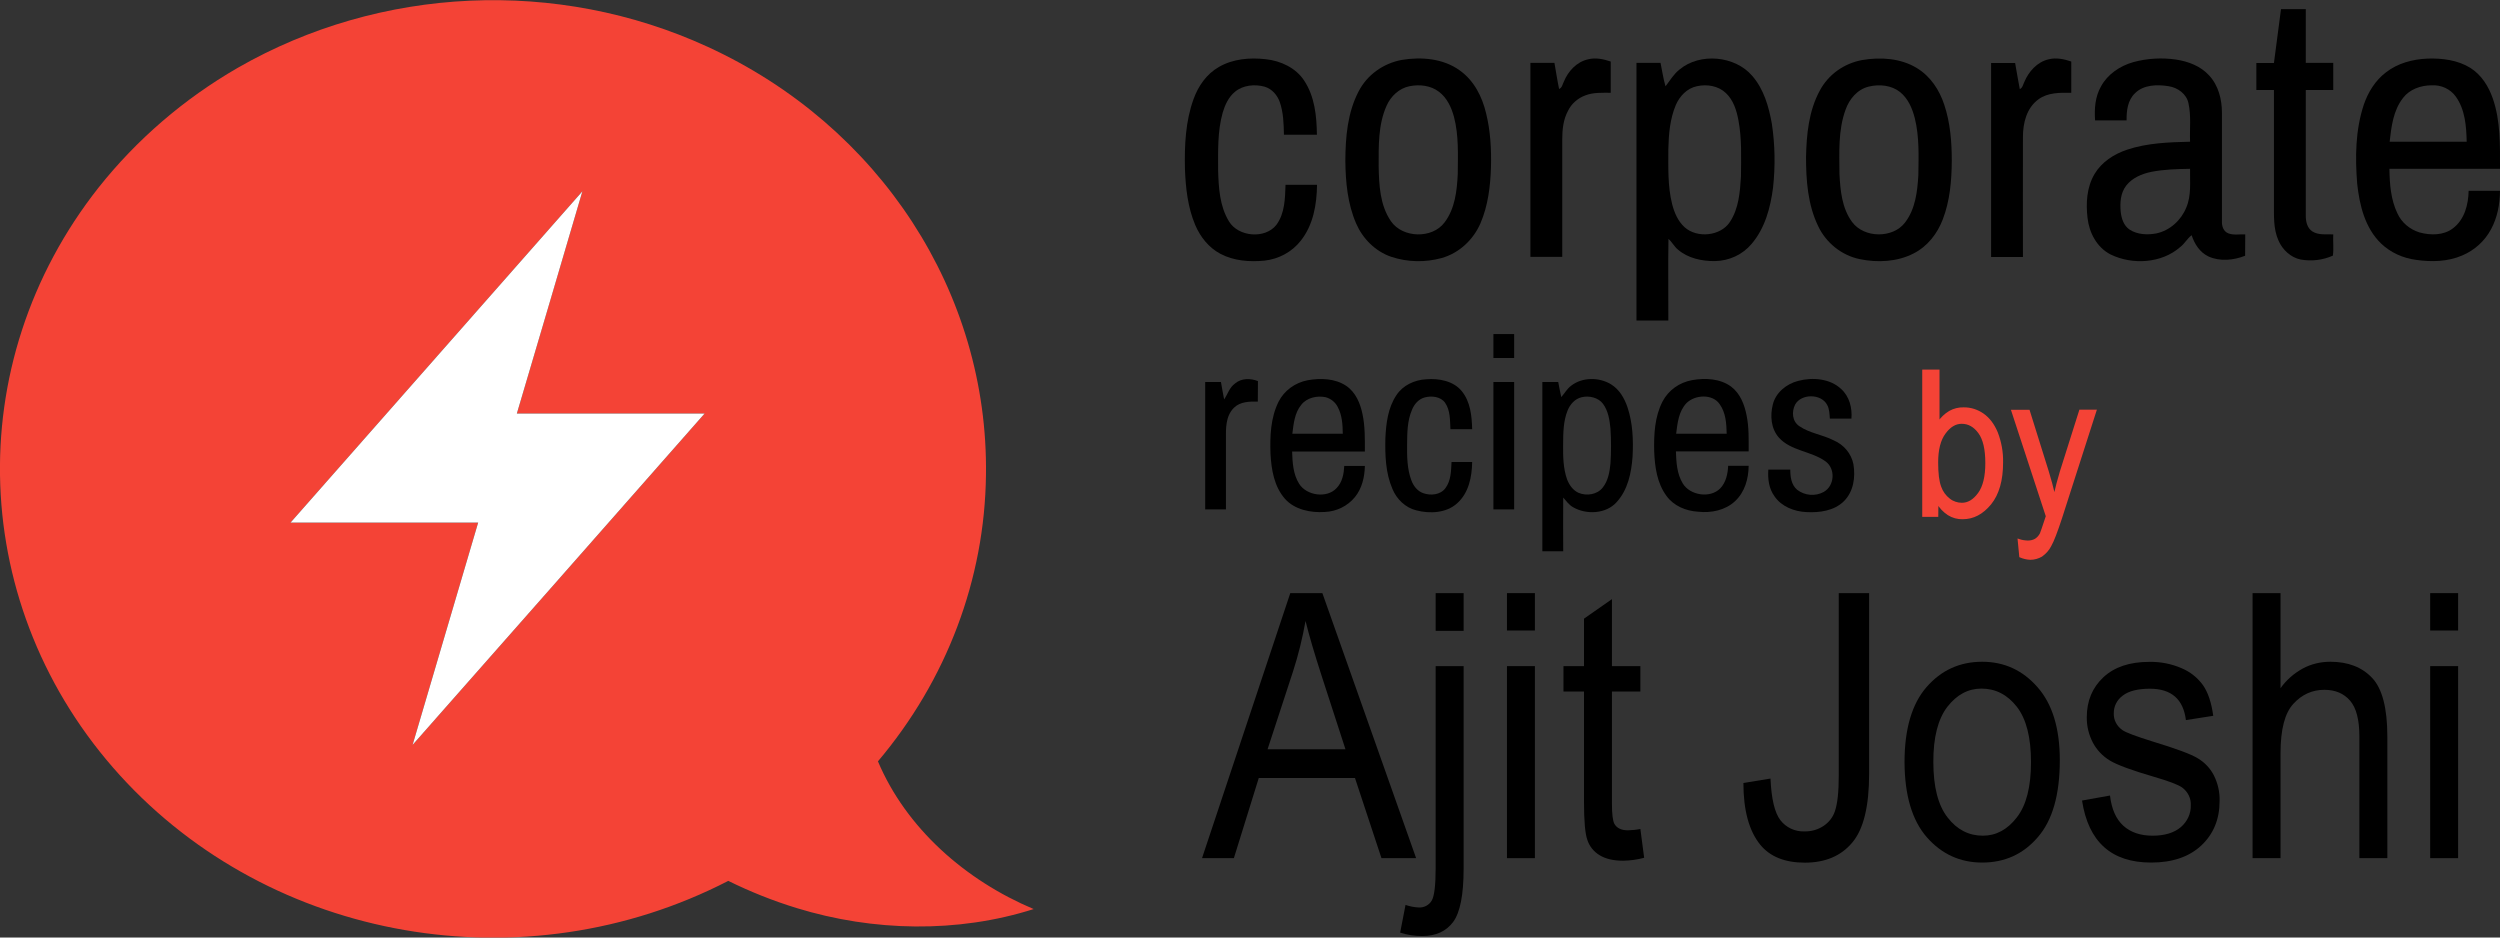<?xml version="1.0" encoding="UTF-8"?>
<svg xmlns="http://www.w3.org/2000/svg" xmlns:xlink="http://www.w3.org/1999/xlink" width="80pt" height="30pt" viewBox="0 0 80 30" version="1.1">
<rect x="0" y="0" width="80" height="30" fill="#333333" stroke="none"/>
<g id="surface1">
<path style=" stroke:none;fill-rule:nonzero;fill:rgb(0%,0%,0%);fill-opacity:1;" d="M 38.465 27.461 L 41.289 18.98 L 42.316 18.98 L 45.316 27.461 L 44.207 27.461 L 43.359 24.895 L 40.281 24.895 L 39.484 27.461 Z M 40.562 23.977 L 43.055 23.977 L 42.293 21.629 C 42.059 20.906 41.887 20.32 41.777 19.871 C 41.68 20.418 41.547 20.961 41.375 21.492 Z M 40.562 23.977 "/>
<path style=" stroke:none;fill-rule:nonzero;fill:rgb(0%,0%,0%);fill-opacity:1;" d="M 44.805 29.844 L 44.977 28.957 C 45.109 29.004 45.25 29.031 45.395 29.039 C 45.566 29.051 45.727 28.965 45.812 28.824 C 45.898 28.684 45.941 28.332 45.941 27.773 L 45.941 21.316 L 46.836 21.316 L 46.836 27.797 C 46.836 28.633 46.723 29.203 46.5 29.504 C 46.273 29.805 45.945 29.953 45.512 29.953 C 45.27 29.953 45.031 29.918 44.805 29.844 Z M 45.941 20.188 L 45.941 18.98 L 46.836 18.98 L 46.836 20.188 Z M 45.941 20.188 "/>
<path style=" stroke:none;fill-rule:nonzero;fill:rgb(0%,0%,0%);fill-opacity:1;" d="M 48.223 20.176 L 48.223 18.98 L 49.117 18.98 L 49.117 20.176 Z M 48.223 27.461 L 48.223 21.316 L 49.117 21.316 L 49.117 27.461 Z M 48.223 27.461 "/>
<path style=" stroke:none;fill-rule:nonzero;fill:rgb(0%,0%,0%);fill-opacity:1;" d="M 52.492 26.527 L 52.613 27.449 C 52.395 27.508 52.168 27.539 51.941 27.543 C 51.629 27.543 51.379 27.484 51.188 27.367 C 51 27.254 50.863 27.082 50.797 26.883 C 50.723 26.68 50.688 26.273 50.688 25.664 L 50.688 22.129 L 50.031 22.129 L 50.031 21.316 L 50.688 21.316 L 50.688 19.797 L 51.582 19.172 L 51.582 21.316 L 52.492 21.316 L 52.492 22.129 L 51.582 22.129 L 51.582 25.719 C 51.582 26.051 51.609 26.266 51.66 26.363 C 51.738 26.5 51.883 26.57 52.094 26.57 C 52.227 26.566 52.359 26.555 52.492 26.527 Z M 52.492 26.527 "/>
<path style=" stroke:none;fill-rule:nonzero;fill:rgb(0%,0%,0%);fill-opacity:1;" d="M 55.789 25.055 L 56.656 24.914 C 56.684 25.562 56.789 26.008 56.973 26.246 C 57.152 26.48 57.441 26.617 57.746 26.605 C 57.965 26.609 58.18 26.547 58.359 26.426 C 58.527 26.312 58.652 26.152 58.715 25.965 C 58.801 25.715 58.84 25.336 58.84 24.824 L 58.84 18.98 L 59.812 18.98 L 59.812 24.758 C 59.812 25.801 59.633 26.535 59.273 26.961 C 58.914 27.391 58.406 27.605 57.754 27.605 C 57.117 27.605 56.641 27.414 56.328 27.031 C 55.969 26.59 55.789 25.93 55.789 25.055 Z M 55.789 25.055 "/>
<path style=" stroke:none;fill-rule:nonzero;fill:rgb(0%,0%,0%);fill-opacity:1;" d="M 60.945 24.387 C 60.945 23.328 61.18 22.527 61.648 21.988 C 62.117 21.449 62.711 21.176 63.43 21.176 C 64.137 21.176 64.727 21.449 65.199 21.988 C 65.676 22.527 65.914 23.309 65.914 24.324 C 65.914 25.43 65.68 26.25 65.211 26.789 C 64.746 27.332 64.152 27.602 63.43 27.602 C 62.719 27.602 62.129 27.328 61.656 26.789 C 61.184 26.246 60.949 25.445 60.945 24.387 Z M 61.867 24.387 C 61.867 25.18 62.02 25.773 62.324 26.16 C 62.625 26.551 63.004 26.742 63.453 26.742 C 63.875 26.742 64.238 26.547 64.539 26.156 C 64.844 25.766 64.992 25.172 64.992 24.387 C 64.992 23.594 64.84 23.004 64.539 22.617 C 64.234 22.227 63.855 22.035 63.406 22.035 C 62.98 22.035 62.617 22.23 62.316 22.617 C 62.016 23.008 61.863 23.598 61.867 24.387 Z M 61.867 24.387 "/>
<path style=" stroke:none;fill-rule:nonzero;fill:rgb(0%,0%,0%);fill-opacity:1;" d="M 66.625 25.617 L 67.52 25.457 C 67.57 25.891 67.715 26.215 67.949 26.426 C 68.184 26.637 68.496 26.742 68.883 26.742 C 69.273 26.742 69.574 26.648 69.785 26.469 C 69.996 26.289 70.113 26.035 70.105 25.77 C 70.117 25.551 70.016 25.34 69.832 25.203 C 69.703 25.109 69.402 24.996 68.918 24.855 C 68.223 24.652 67.754 24.48 67.52 24.34 C 67.285 24.199 67.098 24 66.973 23.766 C 66.84 23.512 66.773 23.234 66.777 22.949 C 66.777 22.426 66.957 22 67.309 21.672 C 67.66 21.344 68.148 21.18 68.773 21.18 C 69.133 21.172 69.488 21.242 69.812 21.383 C 70.09 21.5 70.324 21.688 70.496 21.926 C 70.656 22.156 70.766 22.48 70.824 22.906 L 69.949 23.043 C 69.867 22.375 69.484 22.039 68.797 22.039 C 68.41 22.039 68.117 22.113 67.93 22.258 C 67.742 22.395 67.637 22.605 67.641 22.828 C 67.633 23.039 67.738 23.238 67.918 23.363 C 68.027 23.441 68.352 23.562 68.891 23.73 C 69.637 23.957 70.117 24.133 70.336 24.27 C 70.555 24.402 70.73 24.59 70.844 24.812 C 70.973 25.07 71.035 25.348 71.027 25.633 C 71.027 26.219 70.828 26.695 70.438 27.059 C 70.047 27.422 69.512 27.602 68.836 27.602 C 67.562 27.602 66.828 26.938 66.625 25.617 Z M 66.625 25.617 "/>
<path style=" stroke:none;fill-rule:nonzero;fill:rgb(0%,0%,0%);fill-opacity:1;" d="M 72.082 27.461 L 72.082 18.98 L 72.977 18.98 L 72.977 22.023 C 73.16 21.762 73.406 21.547 73.691 21.391 C 73.961 21.246 74.262 21.176 74.57 21.176 C 75.137 21.176 75.582 21.348 75.906 21.691 C 76.23 22.031 76.395 22.656 76.395 23.566 L 76.395 27.461 L 75.5 27.461 L 75.5 23.566 C 75.5 23.035 75.402 22.652 75.203 22.422 C 75.004 22.191 74.73 22.074 74.379 22.074 C 73.992 22.074 73.66 22.223 73.387 22.523 C 73.113 22.82 72.977 23.344 72.977 24.102 L 72.977 27.461 Z M 72.082 27.461 "/>
<path style=" stroke:none;fill-rule:nonzero;fill:rgb(0%,0%,0%);fill-opacity:1;" d="M 77.766 20.176 L 77.766 18.98 L 78.66 18.98 L 78.66 20.176 Z M 77.766 27.461 L 77.766 21.316 L 78.66 21.316 L 78.66 27.461 Z M 77.766 27.461 "/>
<path style=" stroke:none;fill-rule:nonzero;fill:rgb(95.686%,26.275%,21.176%);fill-opacity:1;" d="M 7.605 2.172 C 12.176 -0.453 17.832 -0.711 22.641 1.496 C 28.16 4.027 31.633 9.371 31.551 15.199 C 31.512 18.535 30.293 21.762 28.094 24.363 C 28.996 26.5 30.887 28.168 33.078 29.09 C 30.637 29.867 27.941 29.809 25.496 29.059 C 24.742 28.828 24.008 28.535 23.305 28.188 C 16.785 31.551 8.684 30.145 3.836 24.809 C -1.012 19.469 -1.297 11.641 3.156 6 C 4.371 4.469 5.879 3.168 7.605 2.172 Z M 9.297 16.723 C 11.297 16.723 13.301 16.723 15.301 16.723 C 14.602 19.094 13.902 21.465 13.203 23.836 C 16.32 20.305 19.434 16.77 22.547 13.234 C 20.543 13.234 18.543 13.234 16.539 13.234 C 17.238 10.863 17.938 8.492 18.637 6.121 C 15.523 9.656 12.41 13.188 9.297 16.723 Z M 9.297 16.723 "/>
<path style=" stroke:none;fill-rule:nonzero;fill:rgb(0%,0%,0%);fill-opacity:1;" d="M 72.992 0.293 C 73.258 0.293 73.523 0.293 73.785 0.293 C 73.785 0.867 73.785 1.441 73.785 2.012 L 74.664 2.012 C 74.664 2.301 74.664 2.59 74.664 2.879 L 73.785 2.879 C 73.785 4.219 73.785 5.562 73.785 6.906 C 73.785 7.09 73.828 7.297 73.996 7.406 C 74.195 7.531 74.441 7.492 74.664 7.5 C 74.652 7.727 74.684 7.957 74.652 8.18 C 74.332 8.324 73.969 8.367 73.621 8.305 C 73.297 8.238 73.039 7.988 72.914 7.703 C 72.738 7.316 72.77 6.887 72.766 6.477 C 72.766 5.277 72.766 4.078 72.766 2.879 L 72.203 2.879 C 72.203 2.59 72.203 2.305 72.203 2.016 L 72.766 2.016 Z M 72.992 0.293 "/>
<path style=" stroke:none;fill-rule:nonzero;fill:rgb(0%,0%,0%);fill-opacity:1;" d="M 39.008 2.141 C 39.453 1.883 39.996 1.836 40.504 1.895 C 40.988 1.945 41.469 2.176 41.73 2.574 C 42.074 3.09 42.133 3.719 42.141 4.312 L 41.086 4.312 C 41.078 3.961 41.07 3.602 40.953 3.266 C 40.875 3.047 40.707 2.844 40.465 2.773 C 40.152 2.688 39.777 2.723 39.523 2.934 C 39.312 3.105 39.199 3.359 39.125 3.609 C 38.957 4.207 38.98 4.836 38.98 5.449 C 38.996 6.004 39.027 6.594 39.328 7.086 C 39.625 7.578 40.484 7.66 40.848 7.191 C 41.117 6.82 41.121 6.348 41.137 5.914 L 42.145 5.914 C 42.137 6.539 42.027 7.199 41.621 7.707 C 41.344 8.059 40.926 8.289 40.465 8.34 C 39.984 8.387 39.477 8.348 39.051 8.121 C 38.676 7.922 38.41 7.578 38.25 7.207 C 38.008 6.637 37.941 6.016 37.918 5.406 C 37.902 4.656 37.934 3.883 38.195 3.168 C 38.344 2.754 38.609 2.367 39.008 2.141 Z M 39.008 2.141 "/>
<path style=" stroke:none;fill-rule:nonzero;fill:rgb(0%,0%,0%);fill-opacity:1;" d="M 44.852 1.918 C 45.48 1.812 46.184 1.871 46.707 2.25 C 47.172 2.578 47.43 3.098 47.555 3.625 C 47.695 4.191 47.727 4.781 47.711 5.363 C 47.691 5.965 47.617 6.582 47.375 7.145 C 47.152 7.66 46.703 8.098 46.129 8.258 C 45.605 8.402 45.043 8.391 44.523 8.219 C 44.004 8.043 43.602 7.629 43.395 7.148 C 43.121 6.516 43.059 5.824 43.051 5.148 C 43.055 4.395 43.117 3.609 43.477 2.922 C 43.746 2.402 44.254 2.031 44.852 1.918 Z M 45.109 2.758 C 44.77 2.824 44.504 3.082 44.371 3.383 C 44.098 3.992 44.117 4.672 44.117 5.32 C 44.129 5.918 44.156 6.566 44.512 7.082 C 44.887 7.621 45.828 7.645 46.223 7.121 C 46.562 6.676 46.621 6.105 46.648 5.574 C 46.652 4.961 46.684 4.336 46.527 3.738 C 46.445 3.438 46.305 3.129 46.043 2.934 C 45.781 2.734 45.426 2.695 45.109 2.758 Z M 45.109 2.758 "/>
<path style=" stroke:none;fill-rule:nonzero;fill:rgb(0%,0%,0%);fill-opacity:1;" d="M 50.047 2.605 C 50.18 2.281 50.449 1.98 50.82 1.898 C 51.062 1.836 51.312 1.891 51.543 1.969 C 51.543 2.301 51.543 2.637 51.543 2.969 C 51.273 2.969 50.988 2.953 50.734 3.051 C 50.488 3.141 50.285 3.32 50.176 3.547 C 50.023 3.828 49.992 4.152 49.992 4.465 C 49.992 5.715 49.992 6.969 49.992 8.219 L 48.973 8.219 C 48.973 6.152 48.973 4.082 48.973 2.012 L 49.742 2.012 C 49.793 2.293 49.832 2.57 49.891 2.848 C 49.992 2.805 50 2.691 50.047 2.605 Z M 50.047 2.605 "/>
<path style=" stroke:none;fill-rule:nonzero;fill:rgb(0%,0%,0%);fill-opacity:1;" d="M 53.742 2.227 C 54.398 1.676 55.523 1.785 56.07 2.426 C 56.445 2.855 56.602 3.418 56.699 3.957 C 56.801 4.633 56.812 5.32 56.738 6 C 56.656 6.637 56.484 7.297 56.051 7.805 C 55.766 8.145 55.336 8.348 54.875 8.355 C 54.457 8.359 54.012 8.262 53.695 7.988 C 53.574 7.891 53.508 7.746 53.391 7.645 C 53.375 8.516 53.391 9.387 53.387 10.258 C 53.047 10.258 52.707 10.258 52.367 10.258 L 52.367 2.012 C 52.625 2.012 52.879 2.012 53.137 2.012 C 53.191 2.262 53.223 2.52 53.297 2.762 C 53.438 2.578 53.555 2.375 53.742 2.227 Z M 54.305 2.758 C 53.98 2.824 53.746 3.082 53.625 3.363 C 53.438 3.809 53.398 4.293 53.387 4.766 C 53.387 5.355 53.363 5.953 53.508 6.531 C 53.578 6.801 53.691 7.074 53.906 7.27 C 54.309 7.633 55.059 7.555 55.355 7.105 C 55.641 6.676 55.68 6.145 55.711 5.648 C 55.715 5.047 55.742 4.441 55.629 3.844 C 55.57 3.531 55.469 3.203 55.227 2.977 C 54.984 2.746 54.625 2.688 54.305 2.758 Z M 54.305 2.758 "/>
<path style=" stroke:none;fill-rule:nonzero;fill:rgb(0%,0%,0%);fill-opacity:1;" d="M 59.586 1.922 C 60.176 1.82 60.824 1.863 61.336 2.176 C 61.777 2.441 62.062 2.883 62.215 3.348 C 62.41 3.93 62.457 4.543 62.457 5.148 C 62.453 5.781 62.398 6.426 62.168 7.023 C 61.996 7.473 61.684 7.883 61.23 8.113 C 60.711 8.379 60.082 8.41 59.516 8.293 C 58.922 8.172 58.426 7.758 58.18 7.234 C 57.848 6.547 57.793 5.77 57.793 5.023 C 57.809 4.301 57.879 3.551 58.234 2.898 C 58.504 2.391 59 2.031 59.586 1.922 Z M 59.805 2.77 C 59.43 2.859 59.176 3.176 59.059 3.508 C 58.816 4.172 58.859 4.883 58.863 5.574 C 58.891 6.098 58.941 6.66 59.266 7.102 C 59.648 7.625 60.574 7.633 60.961 7.121 C 61.293 6.688 61.355 6.133 61.387 5.613 C 61.395 5 61.422 4.379 61.273 3.781 C 61.195 3.473 61.062 3.156 60.801 2.945 C 60.527 2.727 60.141 2.688 59.805 2.77 Z M 59.805 2.77 "/>
<path style=" stroke:none;fill-rule:nonzero;fill:rgb(0%,0%,0%);fill-opacity:1;" d="M 64.781 2.617 C 64.918 2.293 65.184 1.984 65.555 1.898 C 65.797 1.836 66.055 1.891 66.281 1.969 C 66.281 2.301 66.281 2.637 66.281 2.969 C 65.926 2.965 65.531 2.957 65.234 3.176 C 64.848 3.453 64.734 3.941 64.734 4.383 C 64.73 5.664 64.734 6.941 64.734 8.223 L 63.715 8.223 C 63.715 6.152 63.715 4.086 63.715 2.016 C 63.973 2.016 64.227 2.016 64.484 2.016 C 64.535 2.293 64.578 2.574 64.633 2.852 C 64.727 2.809 64.738 2.699 64.781 2.617 Z M 64.781 2.617 "/>
<path style=" stroke:none;fill-rule:nonzero;fill:rgb(0%,0%,0%);fill-opacity:1;" d="M 68.266 1.988 C 68.707 1.867 69.176 1.84 69.633 1.906 C 70.027 1.965 70.422 2.117 70.688 2.41 C 70.992 2.734 71.102 3.184 71.102 3.609 C 71.102 4.766 71.102 5.922 71.102 7.078 C 71.094 7.23 71.148 7.41 71.312 7.469 C 71.473 7.531 71.668 7.492 71.848 7.5 C 71.848 7.73 71.848 7.953 71.844 8.184 C 71.48 8.328 71.039 8.375 70.672 8.207 C 70.391 8.074 70.223 7.805 70.133 7.527 C 69.988 7.633 69.91 7.797 69.766 7.906 C 69.176 8.426 68.242 8.484 67.543 8.145 C 67.094 7.918 66.852 7.438 66.801 6.973 C 66.746 6.504 66.773 5.992 67.027 5.566 C 67.25 5.188 67.645 4.93 68.07 4.789 C 68.715 4.574 69.406 4.551 70.082 4.535 C 70.066 4.125 70.121 3.707 70.031 3.305 C 69.973 3.012 69.691 2.801 69.391 2.758 C 69.027 2.699 68.594 2.711 68.324 2.98 C 68.082 3.207 68.047 3.547 68.051 3.852 C 67.715 3.852 67.379 3.852 67.043 3.852 C 67.016 3.48 67.043 3.094 67.234 2.762 C 67.441 2.379 67.836 2.109 68.266 1.988 Z M 68.84 5.5 C 68.539 5.562 68.234 5.691 68.043 5.934 C 67.852 6.176 67.836 6.492 67.863 6.781 C 67.887 6.992 67.957 7.219 68.148 7.348 C 68.395 7.508 68.719 7.523 69.004 7.469 C 69.445 7.375 69.801 7.039 69.961 6.641 C 70.129 6.25 70.074 5.816 70.082 5.402 C 69.668 5.41 69.25 5.418 68.84 5.5 Z M 68.84 5.5 "/>
<path style=" stroke:none;fill-rule:nonzero;fill:rgb(0%,0%,0%);fill-opacity:1;" d="M 76.355 2.312 C 76.727 2.023 77.203 1.895 77.68 1.875 C 78.152 1.859 78.648 1.922 79.051 2.172 C 79.41 2.398 79.637 2.77 79.77 3.152 C 80.02 3.875 80 4.648 80 5.402 L 76.461 5.402 C 76.469 5.887 76.504 6.387 76.719 6.832 C 76.852 7.121 77.109 7.34 77.426 7.438 C 77.777 7.535 78.199 7.535 78.496 7.305 C 78.871 7.02 78.988 6.539 78.996 6.105 C 79.332 6.105 79.664 6.105 80 6.105 C 79.996 6.531 79.918 6.961 79.711 7.34 C 79.512 7.711 79.188 8.008 78.789 8.176 C 78.328 8.375 77.805 8.387 77.316 8.316 C 76.895 8.262 76.5 8.082 76.199 7.797 C 75.676 7.293 75.504 6.562 75.43 5.879 C 75.363 5.035 75.371 4.168 75.641 3.352 C 75.777 2.953 76.008 2.574 76.355 2.312 Z M 76.898 3.133 C 76.582 3.535 76.523 4.055 76.469 4.535 C 77.289 4.535 78.113 4.535 78.934 4.535 C 78.922 4.043 78.887 3.508 78.582 3.086 C 78.41 2.848 78.117 2.711 77.809 2.73 C 77.465 2.73 77.105 2.859 76.898 3.133 Z M 76.898 3.133 "/>
<path style=" stroke:none;fill-rule:nonzero;fill:rgb(0%,0%,0%);fill-opacity:1;" d="M 47.789 10.691 L 48.453 10.691 L 48.453 11.457 L 47.789 11.457 C 47.789 11.199 47.789 10.945 47.789 10.691 Z M 47.789 10.691 "/>
<path style=" stroke:none;fill-rule:nonzero;fill:rgb(0%,0%,0%);fill-opacity:1;" d="M 39.523 12.27 C 39.723 12.098 40.02 12.102 40.254 12.195 C 40.25 12.414 40.254 12.633 40.25 12.852 C 39.988 12.844 39.684 12.852 39.488 13.047 C 39.215 13.316 39.227 13.715 39.23 14.059 C 39.23 14.809 39.23 15.555 39.23 16.301 C 39.008 16.301 38.785 16.301 38.566 16.301 C 38.566 14.941 38.566 13.582 38.566 12.223 L 39.07 12.223 C 39.105 12.41 39.133 12.594 39.172 12.781 C 39.289 12.609 39.344 12.395 39.523 12.27 Z M 39.523 12.27 "/>
<path style=" stroke:none;fill-rule:nonzero;fill:rgb(0%,0%,0%);fill-opacity:1;" d="M 41.844 12.168 C 42.258 12.094 42.719 12.109 43.074 12.344 C 43.383 12.551 43.527 12.906 43.598 13.242 C 43.684 13.641 43.676 14.047 43.676 14.449 C 42.898 14.449 42.121 14.449 41.348 14.449 C 41.359 14.801 41.379 15.176 41.574 15.484 C 41.812 15.859 42.461 15.957 42.773 15.617 C 42.957 15.426 43.004 15.156 43.016 14.91 L 43.676 14.91 C 43.668 15.262 43.586 15.629 43.355 15.91 C 43.121 16.195 42.77 16.367 42.395 16.383 C 41.938 16.414 41.43 16.309 41.121 15.965 C 40.77 15.566 40.684 15.027 40.656 14.523 C 40.637 13.965 40.656 13.375 40.914 12.855 C 41.094 12.5 41.438 12.246 41.844 12.168 Z M 41.641 12.953 C 41.426 13.215 41.395 13.562 41.355 13.879 C 41.895 13.879 42.434 13.879 42.969 13.879 C 42.965 13.594 42.949 13.289 42.809 13.027 C 42.734 12.875 42.594 12.758 42.422 12.711 C 42.145 12.652 41.816 12.727 41.641 12.953 Z M 41.641 12.953 "/>
<path style=" stroke:none;fill-rule:nonzero;fill:rgb(0%,0%,0%);fill-opacity:1;" d="M 44.688 12.641 C 44.891 12.332 45.262 12.156 45.637 12.137 C 46.047 12.102 46.508 12.191 46.773 12.512 C 47.055 12.855 47.098 13.312 47.109 13.734 L 46.414 13.734 C 46.398 13.449 46.414 13.137 46.242 12.887 C 46.102 12.691 45.812 12.656 45.586 12.719 C 45.391 12.773 45.254 12.938 45.184 13.113 C 45.031 13.465 45.031 13.855 45.027 14.23 C 45.023 14.605 45.027 15.008 45.164 15.371 C 45.227 15.543 45.352 15.715 45.543 15.781 C 45.781 15.867 46.094 15.836 46.25 15.625 C 46.434 15.383 46.434 15.07 46.449 14.785 L 47.109 14.785 C 47.102 15.254 47.004 15.773 46.625 16.109 C 46.281 16.418 45.758 16.445 45.324 16.332 C 44.969 16.246 44.691 15.969 44.559 15.648 C 44.336 15.133 44.32 14.566 44.332 14.02 C 44.355 13.543 44.414 13.047 44.688 12.641 Z M 44.688 12.641 "/>
<path style=" stroke:none;fill-rule:nonzero;fill:rgb(0%,0%,0%);fill-opacity:1;" d="M 50.281 12.34 C 50.633 12.066 51.172 12.066 51.551 12.297 C 51.82 12.461 51.98 12.742 52.078 13.027 C 52.25 13.539 52.27 14.086 52.242 14.617 C 52.203 15.129 52.094 15.676 51.727 16.074 C 51.391 16.445 50.77 16.477 50.344 16.234 C 50.207 16.16 50.121 16.031 50.023 15.922 C 50.016 16.496 50.023 17.066 50.023 17.641 L 49.355 17.641 C 49.355 15.836 49.355 14.031 49.355 12.223 L 49.863 12.223 C 49.895 12.383 49.922 12.547 49.961 12.707 C 50.066 12.59 50.145 12.438 50.281 12.34 Z M 50.613 12.711 C 50.395 12.762 50.242 12.941 50.164 13.133 C 50.023 13.48 50.023 13.859 50.02 14.227 C 50.016 14.594 50.02 14.988 50.148 15.344 C 50.215 15.516 50.332 15.688 50.512 15.77 C 50.77 15.879 51.109 15.828 51.285 15.605 C 51.461 15.387 51.508 15.102 51.535 14.832 C 51.559 14.461 51.559 14.086 51.535 13.715 C 51.508 13.441 51.465 13.148 51.293 12.918 C 51.145 12.723 50.855 12.652 50.613 12.711 Z M 50.613 12.711 "/>
<path style=" stroke:none;fill-rule:nonzero;fill:rgb(0%,0%,0%);fill-opacity:1;" d="M 54.148 12.164 C 54.566 12.09 55.047 12.113 55.395 12.371 C 55.691 12.594 55.824 12.953 55.891 13.293 C 55.969 13.672 55.957 14.059 55.957 14.445 L 53.629 14.445 C 53.641 14.789 53.66 15.16 53.848 15.469 C 54.078 15.852 54.723 15.957 55.047 15.629 C 55.234 15.434 55.289 15.16 55.301 14.906 L 55.957 14.906 C 55.953 15.316 55.836 15.746 55.52 16.039 C 55.211 16.328 54.758 16.422 54.34 16.375 C 53.949 16.352 53.559 16.188 53.332 15.875 C 53.023 15.461 52.953 14.934 52.934 14.438 C 52.922 13.898 52.949 13.336 53.203 12.844 C 53.391 12.488 53.738 12.238 54.148 12.164 Z M 53.969 12.898 C 53.715 13.164 53.68 13.539 53.637 13.879 C 54.176 13.883 54.715 13.879 55.254 13.879 C 55.246 13.555 55.227 13.207 55.027 12.93 C 54.797 12.598 54.242 12.629 53.969 12.898 Z M 53.969 12.898 "/>
<path style=" stroke:none;fill-rule:nonzero;fill:rgb(0%,0%,0%);fill-opacity:1;" d="M 57.543 12.188 C 58.004 12.066 58.559 12.113 58.914 12.445 C 59.184 12.688 59.273 13.055 59.246 13.395 L 58.555 13.395 C 58.543 13.246 58.543 13.09 58.469 12.957 C 58.281 12.594 57.641 12.59 57.445 12.945 C 57.328 13.172 57.348 13.484 57.578 13.637 C 57.906 13.863 58.324 13.91 58.676 14.09 C 59.004 14.23 59.242 14.516 59.309 14.852 C 59.379 15.266 59.316 15.738 58.996 16.047 C 58.691 16.344 58.227 16.41 57.809 16.387 C 57.414 16.371 57.004 16.207 56.785 15.883 C 56.602 15.633 56.566 15.324 56.586 15.027 L 57.289 15.027 C 57.289 15.258 57.32 15.512 57.508 15.672 C 57.75 15.859 58.086 15.891 58.359 15.742 C 58.711 15.543 58.742 14.996 58.414 14.762 C 57.961 14.434 57.301 14.43 56.922 14 C 56.668 13.711 56.641 13.297 56.73 12.945 C 56.82 12.57 57.16 12.285 57.543 12.188 Z M 57.543 12.188 "/>
<path style=" stroke:none;fill-rule:nonzero;fill:rgb(0%,0%,0%);fill-opacity:1;" d="M 47.789 12.223 L 48.453 12.223 C 48.453 13.582 48.453 14.941 48.453 16.301 L 47.789 16.301 C 47.789 14.941 47.789 13.582 47.789 12.223 Z M 47.789 12.223 "/>
<path style=" stroke:none;fill-rule:nonzero;fill:rgb(100%,100%,100%);fill-opacity:1;" d="M 9.297 16.723 C 12.41 13.188 15.523 9.656 18.637 6.121 C 17.938 8.492 17.242 10.863 16.539 13.234 C 18.543 13.234 20.543 13.234 22.547 13.234 C 19.434 16.77 16.32 20.305 13.203 23.836 C 13.902 21.465 14.602 19.094 15.301 16.723 C 13.297 16.723 11.297 16.723 9.297 16.723 Z M 9.297 16.723 "/>
<path style="fill-rule:nonzero;fill:rgb(95.686%,26.275%,21.176%);fill-opacity:1;stroke-width:1;stroke-linecap:butt;stroke-linejoin:miter;stroke:rgb(95.686%,26.275%,21.176%);stroke-opacity:1;stroke-miterlimit:10;" d="M 1016.435 284.714 L 1009.016 284.714 L 1009.016 204.45 L 1017.08 204.45 L 1017.08 233.082 C 1018.563 230.707 1020.563 228.672 1022.95 227.179 C 1025.143 225.89 1027.659 225.212 1030.175 225.279 C 1033.852 225.212 1037.4 226.433 1040.368 228.604 C 1043.4 230.843 1045.851 234.167 1047.658 238.713 C 1049.593 244.005 1050.56 249.569 1050.431 255.2 C 1050.431 265.038 1048.367 272.637 1044.238 277.997 C 1040.045 283.357 1035.272 286.003 1029.724 286.003 C 1027.079 286.071 1024.498 285.324 1022.24 283.832 C 1019.854 282.203 1017.854 279.964 1016.499 277.386 Z M 1016.37 255.2 C 1016.37 261.171 1016.886 265.716 1017.983 268.702 C 1018.886 271.416 1020.499 273.79 1022.692 275.554 C 1024.563 277.115 1026.95 277.929 1029.337 277.929 C 1032.691 277.929 1035.659 276.029 1038.239 272.298 C 1040.819 268.566 1042.11 263.003 1042.11 255.539 C 1042.11 247.873 1040.884 242.309 1038.368 238.713 C 1035.852 235.117 1032.82 233.353 1029.208 233.353 C 1025.853 233.353 1022.886 235.253 1020.305 238.985 C 1017.66 242.716 1016.37 248.144 1016.37 255.2 Z M 1016.37 255.2 " transform="matrix(0.061,0,0,0.058,-0.008,-0.002)"/>
<path style="fill-rule:nonzero;fill:rgb(95.686%,26.275%,21.176%);fill-opacity:1;stroke-width:1;stroke-linecap:butt;stroke-linejoin:miter;stroke:rgb(95.686%,26.275%,21.176%);stroke-opacity:1;stroke-miterlimit:10;" d="M 1059.914 307.103 L 1059.076 297.876 C 1060.56 298.419 1062.108 298.69 1063.656 298.758 C 1065.14 298.826 1066.624 298.487 1067.914 297.74 C 1069.139 296.926 1070.043 295.841 1070.688 294.551 C 1070.946 294.009 1071.978 290.82 1073.849 284.849 L 1055.721 226.636 L 1064.43 226.636 L 1074.429 260.289 C 1075.655 264.495 1076.816 268.973 1077.848 273.722 C 1078.816 269.177 1079.913 264.767 1081.138 260.492 L 1091.331 226.569 L 1099.459 226.569 L 1081.396 285.731 C 1079.009 293.398 1077.139 298.554 1075.719 301.133 C 1074.687 303.304 1073.075 305.204 1071.075 306.696 C 1069.333 307.782 1067.269 308.392 1065.204 308.392 C 1063.398 308.324 1061.592 307.85 1059.914 307.103 Z M 1059.914 307.103 " transform="matrix(0.061,0,0,0.058,-0.008,-0.002)"/>
</g>
</svg>
